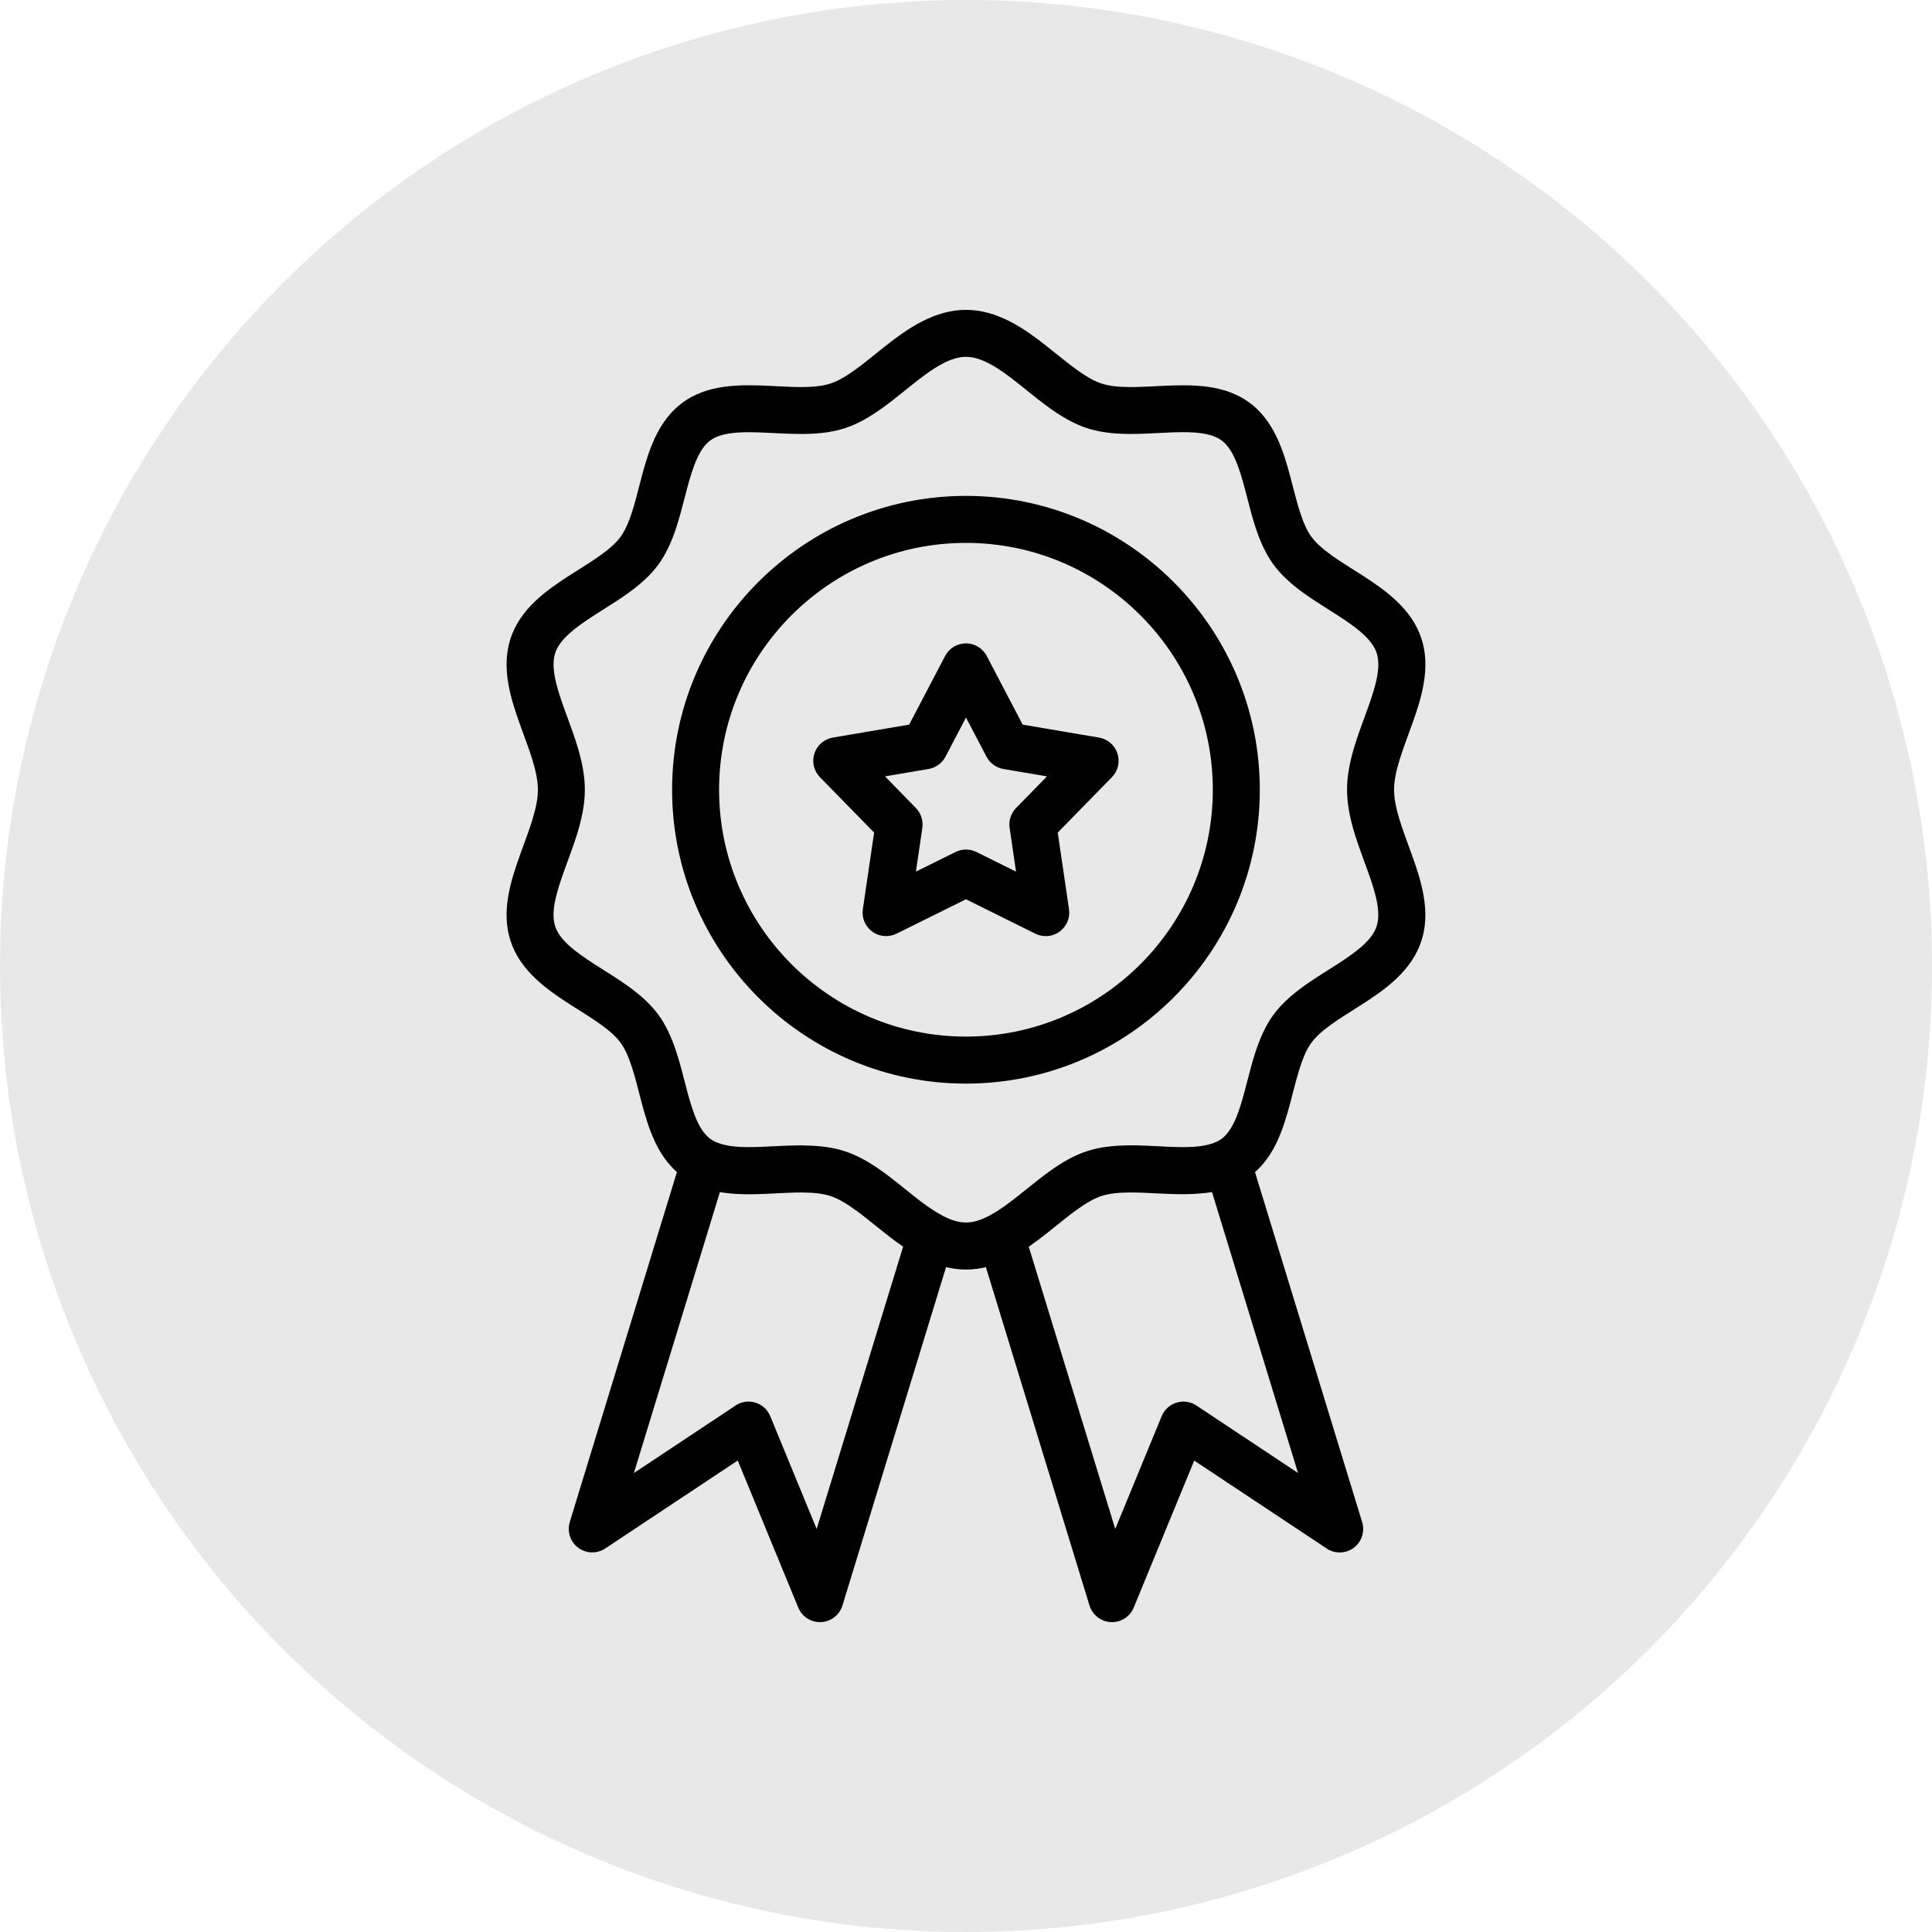 <svg xml:space="preserve" style="enable-background:new 0 0 800 800;" viewBox="0 0 800 800" y="0px" x="0px" xmlns:xlink="http://www.w3.org/1999/xlink" xmlns="http://www.w3.org/2000/svg" id="Calque_1" version="1.1">
<style type="text/css">
	.st0{fill:#E8E8E8;}
</style>
<circle r="400" cy="400" cx="400" class="st0"></circle>
<g>
	<path d="M460.45,671.69c-0.15,0-0.3,0-0.46-0.01c-4.09-0.19-7.65-2.95-8.85-6.87l-42.9-140.11c-2.76,0.67-5.47,0.99-8.25,0.99
		c-2.76,0-5.47-0.33-8.25-0.99l-42.9,140.11c-1.2,3.92-4.76,6.68-8.86,6.87c-0.14,0.01-0.3,0.01-0.45,0.01
		c-3.96,0-7.49-2.37-8.99-6.03l-25.06-60.89l-54.86,36.42c-1.6,1.06-3.46,1.62-5.39,1.62c-2.11,0-4.12-0.67-5.82-1.93
		c-3.28-2.45-4.68-6.73-3.48-10.65l44.37-144.9c-3.68-3.29-6.66-7.39-9.08-12.54c-2.45-5.19-4.09-10.8-5.5-16.08l-1.07-4.12
		c-0.96-3.72-1.87-7.24-2.95-10.56c-1.49-4.62-3-7.9-4.77-10.31c-1.76-2.39-4.44-4.84-8.43-7.7c-2.72-1.94-5.68-3.81-8.81-5.79
		l-4.05-2.58c-4.38-2.81-9.44-6.24-13.75-10.3c-5.13-4.83-8.54-9.91-10.42-15.54c-1.87-5.6-2.2-11.73-1.01-18.73
		c0.99-5.83,2.87-11.49,4.75-16.75l1.53-4.21c1.38-3.76,2.67-7.3,3.74-10.79c1.53-5.02,2.25-8.94,2.25-12.31
		c0-3.34-0.71-7.26-2.25-12.32c-1.03-3.36-2.25-6.72-3.73-10.75l-1.54-4.25c-1.89-5.28-3.78-10.96-4.75-16.75
		c-1.19-7-0.85-13.13,1.01-18.73c1.87-5.62,5.28-10.7,10.41-15.53c4.24-3.98,9.11-7.3,13.74-10.29l3.85-2.44
		c3.21-2.03,6.23-3.94,9.04-5.94c3.99-2.85,6.67-5.29,8.43-7.7c1.75-2.4,3.27-5.67,4.77-10.3c1.08-3.33,1.98-6.86,2.94-10.59
		l1.07-4.1c1.41-5.28,3.05-10.88,5.5-16.09c2.99-6.34,6.74-11.1,11.45-14.55s10.37-5.6,17.32-6.55c3-0.41,6.31-0.61,10.1-0.61
		c2.57,0,5.06,0.09,6.95,0.17l4.31,0.21c3.88,0.2,7.1,0.36,10.22,0.36h0.83c4.96-0.04,8.64-0.52,11.57-1.49
		c2.9-0.96,6.19-2.81,10.34-5.81c2.71-1.96,5.46-4.18,8.13-6.33l1.14-0.92c1.06-0.85,2.11-1.7,3.18-2.53
		c4.18-3.29,9.18-7.04,14.65-9.89c6.45-3.36,12.53-4.99,18.58-4.99c6.05,0,12.13,1.63,18.58,4.99c5.4,2.81,10.44,6.58,14.66,9.9
		c1.12,0.88,2.24,1.78,3.36,2.68l0.81,0.65c2.76,2.23,5.54,4.46,8.28,6.44c4.13,2.99,7.41,4.83,10.34,5.81
		c2.91,0.97,6.58,1.45,11.57,1.49h0.53c3.22,0,6.53-0.15,10.51-0.35l4.32-0.21c1.89-0.08,4.38-0.17,6.95-0.17
		c3.8,0,7.1,0.2,10.11,0.61c6.94,0.95,12.6,3.09,17.32,6.55s8.46,8.22,11.44,14.55c2.45,5.18,4.09,10.79,5.5,16.08l1.15,4.39
		c0.94,3.64,1.83,7.07,2.87,10.3c1.49,4.62,3,7.89,4.77,10.3c1.76,2.4,4.43,4.84,8.43,7.7c2.69,1.92,5.53,3.73,8.97,5.9l3.9,2.48
		c4.39,2.83,9.46,6.26,13.74,10.3c5.14,4.84,8.55,9.92,10.42,15.54c1.87,5.61,2.2,11.74,1.01,18.73
		c-0.97,5.77-2.85,11.46-4.75,16.75l-1.64,4.51c-1.34,3.65-2.6,7.09-3.64,10.5c-1.53,5.03-2.25,8.94-2.25,12.31
		c0,3.34,0.71,7.26,2.25,12.32c1.08,3.54,2.44,7.25,3.75,10.83l1.52,4.17c1.9,5.29,3.78,10.98,4.75,16.75
		c1.18,7.02,0.85,13.15-1.03,18.73c-1.88,5.62-5.29,10.71-10.42,15.54c-4.26,4.01-9.12,7.32-13.75,10.29l-3.86,2.46
		c-3.25,2.06-6.25,3.95-9,5.92c-3.99,2.86-6.67,5.3-8.43,7.7c-1.75,2.39-3.27,5.67-4.76,10.3c-1.07,3.3-1.97,6.79-2.93,10.5
		l-1.09,4.19c-1.41,5.27-3.04,10.87-5.5,16.09c-2.41,5.12-5.39,9.23-9.08,12.53l44.37,144.9c1.2,3.92-0.2,8.2-3.48,10.65
		c-1.69,1.26-3.7,1.93-5.81,1.93l0,0c-1.92,0-3.78-0.56-5.39-1.63l-54.86-36.42l-25.06,60.9
		C467.94,669.32,464.41,671.69,460.45,671.69z M461.8,633.11l19.23-46.71c1.11-2.7,3.35-4.75,6.15-5.6
		c0.92-0.28,1.88-0.43,2.85-0.43c1.92,0,3.78,0.56,5.38,1.62l42.08,27.95L501.86,493.6c-0.6,0.1-1.21,0.2-1.82,0.28l-0.05,0.01
		c-0.38,0.05-0.77,0.08-1.15,0.12c-0.21,0.02-0.41,0.04-0.61,0.06c-2.64,0.28-5.5,0.42-8.72,0.42c-1.94,0-4.03-0.05-6.57-0.15
		l-4.46-0.21c-3.54-0.18-6.88-0.35-10.11-0.35h-0.8c-4.97,0.04-8.64,0.52-11.56,1.49c-2.93,0.98-6.21,2.82-10.34,5.81
		c-2.71,1.96-5.47,4.18-8.14,6.33l-1.21,0.98c-1.03,0.83-2.06,1.66-3.1,2.47c-1.1,0.87-2.27,1.76-3.48,2.67
		c-0.22,0.17-0.46,0.33-0.69,0.5l-0.82,0.59c-0.74,0.53-1.48,1.07-2.25,1.6L461.8,633.11z M309.94,580.37
		c0.97,0,1.93,0.14,2.85,0.42c2.8,0.86,5.04,2.9,6.15,5.61l19.22,46.71l35.8-116.9c-0.86-0.59-1.69-1.19-2.5-1.78l-0.51-0.37
		c-0.26-0.18-0.51-0.36-0.76-0.55c-1.2-0.9-2.36-1.79-3.46-2.66c-1.39-1.09-2.77-2.2-4.15-3.31c-2.7-2.18-5.49-4.43-8.29-6.45
		c-4.13-2.99-7.42-4.84-10.34-5.81c-2.91-0.97-6.58-1.45-11.57-1.49h-0.69c-3.35,0-6.79,0.17-10.43,0.36l-4.24,0.2
		c-2.78,0.12-4.92,0.17-6.95,0.17c-3.8,0-7.11-0.2-10.11-0.61c-0.68-0.1-1.3-0.19-1.86-0.29l-35.62,116.34l42.08-27.95
		C306.17,580.93,308.02,580.37,309.94,580.37z M332.54,474.31c7.07,0.06,12.65,0.85,17.55,2.48c4.86,1.62,9.82,4.33,15.61,8.51
		c3.13,2.26,6.29,4.81,9.08,7.05c1.33,1.07,2.66,2.14,3.99,3.19c0.86,0.68,1.76,1.38,2.69,2.08l0.91,0.67
		c0.64,0.47,1.28,0.95,1.94,1.41c0.17,0.12,0.34,0.23,0.51,0.34c0.14,0.09,0.29,0.19,0.43,0.28c0.66,0.45,1.32,0.9,2,1.32
		c0.23,0.14,0.47,0.28,0.7,0.41l0.51,0.29c0.64,0.38,1.28,0.77,1.92,1.1c3.64,1.89,6.69,2.77,9.6,2.77s5.96-0.88,9.6-2.78
		c0.51-0.27,1.02-0.57,1.52-0.87l0.81-0.47c0.27-0.15,0.54-0.3,0.8-0.47c0.66-0.41,1.31-0.85,1.96-1.3l0.39-0.26
		c0.19-0.13,0.39-0.25,0.57-0.39c0.75-0.53,1.47-1.06,2.19-1.6c0,0,0.54-0.39,0.67-0.49c0.93-0.7,1.83-1.4,2.69-2.08
		c1.16-0.92,2.31-1.84,3.46-2.76l0.54-0.43c2.95-2.38,6-4.83,9.08-7.05c5.78-4.19,10.74-6.89,15.6-8.51
		c4.9-1.64,10.48-2.42,17.54-2.48c0.41,0,0.82-0.01,1.23-0.01c3.53,0,7.08,0.18,10.5,0.36l4.64,0.22c1.68,0.07,3.89,0.15,6.1,0.15
		c2.91,0,5.35-0.14,7.46-0.43c1.02-0.14,2.02-0.34,3.24-0.65c0.3-0.08,0.58-0.16,0.86-0.25c0.84-0.26,1.56-0.53,2.19-0.83
		c0.88-0.41,1.59-0.81,2.17-1.23c2.02-1.49,3.77-3.83,5.34-7.15c1.8-3.81,3.13-8.4,4.3-12.79l1.06-4.06
		c0.93-3.61,1.99-7.71,3.25-11.6c2.15-6.67,4.57-11.7,7.59-15.83c3.01-4.1,7.08-7.92,12.81-12.03c3.26-2.33,6.8-4.57,9.92-6.54
		l3.73-2.37c3.84-2.48,7.83-5.18,10.93-8.1c2.73-2.57,4.47-5.03,5.29-7.52c0.83-2.49,0.93-5.54,0.3-9.31
		c-0.71-4.26-2.29-8.97-3.88-13.42l-1.54-4.23c-1.39-3.79-2.82-7.71-4.03-11.67c-2.1-6.94-3.08-12.65-3.08-17.98
		s0.98-11.04,3.08-17.98c1.26-4.17,2.84-8.44,4.1-11.87l1.47-4.04c1.59-4.44,3.16-9.13,3.88-13.41c0.64-3.79,0.55-6.85-0.28-9.35
		c-0.83-2.48-2.56-4.94-5.29-7.51c-3.16-2.97-7.31-5.76-10.94-8.1l-4.13-2.63c-3.16-2-6.43-4.07-9.52-6.29
		c-5.73-4.09-9.79-7.92-12.81-12.03c-3.03-4.13-5.44-9.16-7.59-15.83c-1.24-3.84-2.26-7.8-3.25-11.63l-1.05-4.03
		c-1.17-4.39-2.5-8.98-4.3-12.79c-1.57-3.33-3.31-5.67-5.35-7.16s-4.81-2.46-8.46-2.96c-2.13-0.29-4.56-0.44-7.45-0.44
		c-1.74,0-3.69,0.05-6.11,0.16l-4.18,0.2c-3.29,0.17-7.38,0.38-11.31,0.38h-0.88c-7.06-0.06-12.63-0.85-17.54-2.48
		c-4.86-1.62-9.82-4.33-15.61-8.51c-3.07-2.22-6.12-4.68-9.06-7.05c-1.33-1.08-2.67-2.15-4.01-3.2c-3.48-2.74-7.59-5.83-11.61-7.92
		c-3.64-1.89-6.69-2.77-9.6-2.77s-5.96,0.88-9.6,2.77c-4.03,2.1-8.12,5.18-11.6,7.92c-1.3,1.02-2.58,2.05-3.86,3.08l-0.14,0.12
		c-3.36,2.7-6.16,4.94-9.07,7.05c-5.8,4.2-10.76,6.91-15.6,8.52c-4.92,1.63-10.49,2.42-17.55,2.48h-0.24
		c-4.06,0-8.15-0.18-11.96-0.37l-4.18-0.2c-1.68-0.07-3.9-0.16-6.14-0.16c-2.89,0-5.32,0.14-7.43,0.43
		c-3.66,0.5-6.42,1.47-8.46,2.96c-2.03,1.48-3.77,3.81-5.35,7.15c-1.81,3.83-3.14,8.41-4.3,12.79l-1.04,3.97
		c-1.01,3.91-2.04,7.86-3.27,11.69c-2.15,6.67-4.57,11.7-7.59,15.83c-3.03,4.13-7.1,7.95-12.81,12.03
		c-3.17,2.27-6.52,4.38-9.76,6.43l-3.89,2.48c-3.83,2.47-7.81,5.16-10.93,8.1c-2.74,2.58-4.47,5.04-5.29,7.51
		c-0.83,2.5-0.93,5.55-0.29,9.34c0.72,4.27,2.29,8.97,3.89,13.42l1.5,4.12c1.4,3.83,2.85,7.79,4.07,11.79
		c2.1,6.94,3.08,12.65,3.08,17.98c0,5.34-0.98,11.06-3.09,17.98c-1.21,3.95-2.64,7.86-4.02,11.64l-1.56,4.26
		c-1.59,4.45-3.16,9.16-3.88,13.42c-0.64,3.78-0.54,6.83,0.29,9.33c0.82,2.48,2.55,4.94,5.29,7.52c3.14,2.94,7.29,5.75,10.94,8.1
		l3.72,2.36c3.28,2.07,6.68,4.22,9.93,6.54c5.72,4.09,9.79,7.91,12.81,12.02c3.03,4.14,5.44,9.17,7.59,15.83
		c1.28,3.95,2.33,8.06,3.27,11.68l1.04,3.99c1.17,4.39,2.5,8.98,4.3,12.79c1.57,3.33,3.32,5.67,5.35,7.16
		c0.56,0.42,1.26,0.81,2.19,1.24c0.65,0.3,1.38,0.58,2.16,0.81c0.29,0.09,0.59,0.17,0.89,0.25c1.17,0.3,2.15,0.5,3.16,0.64
		c0.02,0,0.07,0.01,0.08,0.01c2.13,0.29,4.58,0.43,7.5,0.43c1.73,0,3.6-0.05,6.06-0.15l4.97-0.24c1.65-0.08,3.32-0.16,4.99-0.22
		l1.83-0.04c1.22-0.04,2.43-0.07,3.65-0.07L332.54,474.31z M399.98,448.7c-67.09,0-121.68-54.59-121.68-121.68
		s54.58-121.68,121.68-121.68c67.1,0,121.68,54.59,121.68,121.68S467.08,448.7,399.98,448.7z M399.98,224.8
		c-56.37,0-102.22,45.85-102.22,102.21c0,56.36,45.86,102.22,102.22,102.22c56.36,0,102.22-45.85,102.22-102.22
		C502.19,270.66,456.35,224.8,399.98,224.8z M366.92,387.62c-2.07,0-4.05-0.64-5.72-1.86c-2.94-2.12-4.44-5.68-3.91-9.28l4.66-31.73
		l-22.42-22.93c-2.54-2.59-3.42-6.35-2.3-9.81c1.12-3.46,4.04-5.98,7.62-6.59l31.62-5.37l14.88-28.42c1.69-3.22,4.99-5.22,8.62-5.22
		s6.93,2,8.62,5.22l14.88,28.42l31.62,5.37c3.58,0.61,6.5,3.13,7.62,6.59c1.12,3.45,0.25,7.21-2.3,9.81l-22.42,22.93l4.66,31.73
		c0.53,3.59-0.96,7.15-3.91,9.29c-1.68,1.21-3.65,1.86-5.72,1.86c-1.49,0-2.98-0.35-4.32-1.01l-28.71-14.25l-28.74,14.24
		C369.9,387.27,368.4,387.62,366.92,387.62z M379.25,334.58c2.11,2.16,3.1,5.23,2.67,8.22l-2.66,18.12l16.41-8.13
		c1.34-0.66,2.83-1.01,4.32-1.01s2.98,0.35,4.32,1.01l16.41,8.13l-2.66-18.12c-0.44-2.99,0.56-6.07,2.67-8.22l12.8-13.09
		l-18.05-3.07c-2.97-0.51-5.58-2.4-6.99-5.08l-8.5-16.23l-8.48,16.22c-1.4,2.67-4.01,4.57-6.99,5.08l-18.05,3.07L379.25,334.58z"></path>
	<path d="M588.54,371.25c-0.96-5.71-2.83-11.34-4.71-16.58l-1.52-4.17c-1.39-3.78-2.69-7.35-3.77-10.88
		c-1.56-5.14-2.29-9.14-2.29-12.61c0-3.47,0.73-7.47,2.29-12.6c1.07-3.54,2.39-7.1,3.77-10.88l1.52-4.17
		c1.88-5.24,3.75-10.87,4.7-16.58c1.16-6.83,0.84-12.8-0.97-18.25c-1.82-5.46-5.14-10.4-10.15-15.12
		c-4.22-3.98-9.24-7.38-13.59-10.18l-3.9-2.48c-3.2-2.02-6.22-3.94-9.02-5.93c-4.07-2.91-6.83-5.43-8.65-7.92
		c-1.82-2.49-3.39-5.85-4.91-10.59c-1.07-3.32-1.98-6.85-2.95-10.58l-1.09-4.16c-1.39-5.23-3.01-10.78-5.44-15.91
		c-2.91-6.18-6.55-10.82-11.13-14.17c-4.57-3.35-10.09-5.43-16.86-6.36c-5.64-0.77-11.44-0.66-16.87-0.43l-4.32,0.21
		c-3.9,0.2-7.59,0.37-11.1,0.35c-5.07-0.05-8.85-0.53-11.87-1.54s-6.4-2.9-10.61-5.95c-2.78-2.01-5.54-4.24-8.32-6.47
		c-1.39-1.11-2.77-2.23-4.16-3.32c-4.16-3.27-9.13-7-14.5-9.8c-12.5-6.5-23.74-6.5-36.24,0c-5.38,2.8-10.35,6.52-14.5,9.79
		c-1.39,1.09-2.77,2.21-4.16,3.32c-2.78,2.24-5.54,4.47-8.32,6.48c-4.22,3.05-7.59,4.95-10.61,5.95c-3.03,1.01-6.81,1.5-11.87,1.54
		c-3.49,0.03-7.21-0.15-11.11-0.35l-4.3-0.21c-5.44-0.23-11.23-0.34-16.88,0.43c-6.78,0.93-12.3,3.01-16.86,6.36
		c-4.58,3.35-8.22,7.99-11.14,14.17c-2.43,5.15-4.05,10.69-5.44,15.92l-1.07,4.1c-0.97,3.75-1.88,7.3-2.96,10.65
		c-1.53,4.73-3.09,8.1-4.91,10.59c-1.82,2.49-4.58,5.01-8.65,7.92c-2.81,2.01-5.85,3.93-9.08,5.97l-3.84,2.44
		c-4.58,2.96-9.4,6.23-13.59,10.18c-5.02,4.72-8.33,9.66-10.15,15.12c-1.81,5.44-2.13,11.41-0.97,18.25
		c0.96,5.71,2.83,11.34,4.71,16.57l1.54,4.24c1.38,3.75,2.67,7.3,3.75,10.81c1.56,5.14,2.29,9.14,2.29,12.61s-0.73,7.47-2.29,12.6
		c-1.07,3.52-2.37,7.08-3.75,10.84l-1.53,4.21c-1.88,5.23-3.74,10.86-4.71,16.58c-1.16,6.84-0.84,12.8,0.97,18.24
		c1.82,5.45,5.13,10.4,10.15,15.12c4.23,3.98,9.25,7.38,13.6,10.18l3.85,2.45c3.22,2.03,6.26,3.95,9.06,5.95
		c4.07,2.92,6.83,5.43,8.65,7.92c1.82,2.49,3.39,5.85,4.91,10.59c1.08,3.33,1.99,6.87,2.96,10.62l1.07,4.12
		c1.39,5.22,3.01,10.78,5.44,15.91c2.51,5.32,5.6,9.44,9.32,12.64l-44.56,145.52c-1.08,3.52,0.17,7.35,3.13,9.55
		c2.96,2.21,6.98,2.31,10.05,0.27l55.87-37.09l25.52,62.02c1.35,3.28,4.54,5.41,8.07,5.41c0.14,0,0.27,0,0.41-0.01
		c3.68-0.17,6.87-2.64,7.94-6.17l43.18-141.02c3,0.8,5.96,1.2,8.93,1.2s5.93-0.39,8.93-1.2L452.1,664.5c1.08,3.52,4.26,6,7.94,6.17
		c0.14,0.01,0.27,0.01,0.41,0.01c3.52,0,6.72-2.13,8.07-5.41l25.52-62.02l55.87,37.09c3.07,2.04,7.09,1.94,10.05-0.27
		c2.96-2.2,4.2-6.03,3.13-9.55L518.53,485c3.72-3.2,6.81-7.32,9.32-12.63c2.42-5.13,4.05-10.68,5.44-15.92l1.09-4.19
		c0.96-3.72,1.87-7.24,2.94-10.55c1.53-4.73,3.09-8.1,4.91-10.59c1.82-2.48,4.58-5,8.65-7.92c2.8-2,5.83-3.92,9.05-5.95l3.86-2.45
		c4.58-2.95,9.39-6.22,13.6-10.18c5.01-4.71,8.33-9.66,10.15-15.12C589.37,384.05,589.68,378.09,588.54,371.25z M338.3,636.07
		l-20.28-49.3c-0.99-2.42-3.01-4.26-5.52-5.03c-0.84-0.26-1.7-0.38-2.56-0.38c-1.7,0-3.38,0.5-4.83,1.46l-44.41,29.49l36.7-119.86
		c0.87,0.17,1.77,0.31,2.69,0.44c5.63,0.77,11.44,0.67,16.88,0.43l4.24-0.2c3.92-0.2,7.58-0.38,11.18-0.35
		c5.07,0.05,8.85,0.53,11.87,1.54s6.4,2.9,10.61,5.95c2.79,2.01,5.55,4.24,8.33,6.49c1.38,1.11,2.76,2.22,4.15,3.31
		c1.09,0.86,2.25,1.75,3.45,2.65c0.41,0.31,0.84,0.6,1.26,0.91c0.83,0.61,1.67,1.21,2.54,1.81c0.18,0.12,0.35,0.26,0.54,0.38
		L338.3,636.07z M494.85,582.82c-2.18-1.45-4.89-1.84-7.38-1.07c-2.5,0.77-4.52,2.61-5.52,5.03l-20.29,49.3L424.83,515.8
		c0.18-0.12,0.35-0.26,0.53-0.38c0.89-0.61,1.73-1.22,2.58-1.84c0.4-0.29,0.82-0.58,1.21-0.88c1.2-0.9,2.36-1.79,3.46-2.65
		c1.39-1.09,2.77-2.21,4.15-3.32c2.78-2.24,5.54-4.47,8.33-6.48c4.22-3.05,7.59-4.94,10.61-5.95s6.79-1.5,11.87-1.54
		c3.56-0.03,7.26,0.16,11.18,0.35l4.24,0.2c4.88,0.2,10.06,0.28,15.14-0.26c0.58-0.06,1.16-0.09,1.73-0.17
		c0.01,0,0.03-0.01,0.05-0.01c0.91-0.12,1.79-0.27,2.65-0.43l36.7,119.86L494.85,582.82z M570.99,383.97
		c-0.88,2.65-2.7,5.24-5.56,7.93c-3.18,2.99-7.21,5.71-11.08,8.21l-3.73,2.37c-3.28,2.07-6.68,4.22-9.87,6.51
		c-5.63,4.03-9.63,7.77-12.59,11.8c-2.96,4.04-5.33,8.98-7.45,15.54c-1.23,3.81-2.25,7.74-3.23,11.55l-1.06,4.06
		c-1.18,4.44-2.53,9.08-4.36,12.96c-1.64,3.48-3.49,5.94-5.66,7.53c-0.69,0.5-1.48,0.94-2.33,1.33c-0.71,0.33-1.49,0.62-2.32,0.88
		c-0.29,0.09-0.59,0.18-0.91,0.26c-1.04,0.27-2.12,0.51-3.35,0.67c-4.27,0.59-9.13,0.48-13.74,0.29l-4.11-0.2
		c-4-0.2-8.12-0.43-12.21-0.37c-6.96,0.06-12.43,0.83-17.24,2.43c-4.77,1.59-9.64,4.25-15.33,8.38c-3.02,2.18-6.02,4.6-9.04,7.02
		c-1.33,1.07-2.66,2.14-4.01,3.2c-0.86,0.68-1.77,1.39-2.71,2.09c-0.22,0.16-0.45,0.33-0.67,0.49c-0.73,0.54-1.45,1.08-2.2,1.61
		c-0.32,0.23-0.65,0.44-0.98,0.66c-0.66,0.45-1.32,0.9-1.99,1.32c-0.4,0.25-0.8,0.47-1.21,0.71c-0.67,0.39-1.33,0.8-1.99,1.14
		c-7.4,3.85-12.72,3.85-20.12,0c-0.69-0.36-1.38-0.78-2.07-1.19c-0.38-0.22-0.75-0.43-1.13-0.66c-0.69-0.43-1.36-0.89-2.03-1.35
		c-0.31-0.22-0.63-0.41-0.95-0.63c-0.77-0.54-1.52-1.1-2.26-1.65c-0.2-0.15-0.41-0.3-0.61-0.45c-0.94-0.71-1.84-1.41-2.71-2.09
		c-1.34-1.05-2.67-2.13-4-3.2c-3.01-2.43-6.02-4.84-9.04-7.02c-5.7-4.13-10.57-6.79-15.34-8.38c-4.81-1.6-10.29-2.37-17.24-2.43
		c-0.31,0-0.61-0.01-0.92-0.01c-1.39,0-2.77,0.05-4.16,0.09c-0.43,0.01-0.86,0.01-1.28,0.03c-1.97,0.07-3.92,0.17-5.85,0.26
		l-4.11,0.2c-4.61,0.2-9.47,0.29-13.74-0.29c-0.01,0-0.01,0-0.01,0c-0.02,0-0.04-0.01-0.07-0.01c-1.2-0.16-2.27-0.4-3.29-0.66
		c-0.31-0.09-0.62-0.17-0.92-0.26c-0.82-0.25-1.58-0.54-2.29-0.86c-0.86-0.4-1.66-0.83-2.35-1.34c-2.17-1.59-4.02-4.05-5.66-7.54
		c-1.83-3.88-3.18-8.53-4.36-12.96l-1.04-3.99c-0.99-3.83-2.01-7.79-3.25-11.62c-2.12-6.57-4.49-11.5-7.45-15.55
		c-2.96-4.03-6.95-7.77-12.58-11.8c-3.2-2.29-6.6-4.43-9.88-6.51l-3.73-2.37c-3.68-2.37-7.88-5.2-11.08-8.21
		c-2.86-2.69-4.68-5.28-5.55-7.93c-0.88-2.65-0.99-5.87-0.33-9.81c0.74-4.37,2.33-9.12,3.93-13.59l1.49-4.09
		c1.4-3.83,2.85-7.78,4.07-11.77c2.08-6.83,3.05-12.45,3.05-17.69c0-5.23-0.97-10.85-3.04-17.69c-1.21-3.98-2.65-7.92-4.05-11.74
		l-1.5-4.12c-1.6-4.48-3.19-9.22-3.93-13.59c-0.67-3.95-0.56-7.16,0.33-9.82c0.88-2.64,2.69-5.23,5.55-7.93
		c3.18-2.99,7.21-5.71,11.08-8.21l3.71-2.36c3.29-2.08,6.69-4.22,9.9-6.52c5.63-4.02,9.63-7.77,12.58-11.8
		c2.96-4.04,5.33-8.98,7.45-15.54c1.24-3.83,2.26-7.8,3.26-11.64l1.04-3.97c1.18-4.43,2.52-9.07,4.36-12.96
		c1.64-3.47,3.49-5.94,5.66-7.53s5.09-2.62,8.92-3.15c4.28-0.59,9.13-0.48,13.75-0.28l4.18,0.2c3.97,0.2,8.08,0.38,12.14,0.37
		c6.94-0.06,12.42-0.83,17.24-2.43c4.76-1.58,9.63-4.25,15.33-8.38c3.01-2.18,6.02-4.59,9.03-7.02c1.33-1.07,2.67-2.14,4.01-3.2
		c3.51-2.77,7.66-5.88,11.76-8.02c7.4-3.84,12.72-3.84,20.12,0c4.09,2.13,8.24,5.25,11.76,8.02c1.34,1.06,2.68,2.13,4.01,3.21
		c3.01,2.42,6.01,4.83,9.02,7.02c5.7,4.13,10.57,6.79,15.34,8.38c4.81,1.6,10.29,2.37,17.24,2.43c4.07,0.03,8.16-0.17,12.13-0.37
		l4.18-0.2c4.61-0.21,9.47-0.31,13.74,0.28c3.83,0.52,6.75,1.56,8.92,3.15c2.16,1.59,4.02,4.05,5.66,7.54
		c1.83,3.88,3.18,8.52,4.36,12.96l1.05,4.03c0.99,3.82,2.01,7.76,3.24,11.57c2.12,6.56,4.48,11.5,7.45,15.55
		c2.96,4.03,6.96,7.78,12.58,11.8c3.19,2.28,6.57,4.41,9.84,6.49l3.77,2.4c3.69,2.37,7.89,5.21,11.08,8.21
		c2.85,2.69,4.67,5.28,5.55,7.93c0.88,2.66,0.99,5.87,0.32,9.83c-0.73,4.37-2.32,9.12-3.92,13.59l-1.47,4.05
		c-1.41,3.84-2.86,7.81-4.08,11.82c-2.07,6.83-3.04,12.45-3.04,17.69c0,5.23,0.97,10.85,3.04,17.69c1.22,4,2.67,7.97,4.08,11.81
		l1.47,4.05c1.6,4.48,3.19,9.22,3.92,13.59C571.97,378.11,571.87,381.32,570.99,383.97z M399.98,206.34
		c-66.55,0-120.68,54.13-120.68,120.68S333.44,447.7,399.98,447.7s120.68-54.13,120.68-120.68S466.52,206.34,399.98,206.34z
		 M399.98,430.23c-56.91,0-103.22-46.3-103.22-103.22c0-56.92,46.3-103.21,103.22-103.21c56.91,0,103.22,46.3,103.22,103.22
		C503.2,383.94,456.89,430.23,399.98,430.23z M454.93,306.4l-32.11-5.45l-15.11-28.86c-1.51-2.88-4.49-4.68-7.74-4.68
		s-6.22,1.8-7.74,4.68l-15.11,28.86l-32.11,5.45c-3.2,0.54-5.84,2.82-6.84,5.91c-1,3.09-0.21,6.48,2.06,8.8L363,344.39l-4.73,32.22
		c-0.47,3.22,0.88,6.43,3.51,8.33c2.63,1.92,6.1,2.2,9.01,0.76l29.18-14.46l29.18,14.46c1.23,0.61,2.56,0.91,3.88,0.91
		c1.81,0,3.61-0.56,5.13-1.67c2.63-1.91,3.98-5.12,3.5-8.33l-4.73-32.22l22.77-23.28c2.27-2.32,3.07-5.71,2.06-8.8
		C460.77,309.22,458.13,306.94,454.93,306.4z M421.43,335.28c-1.91,1.95-2.79,4.68-2.39,7.38l2.94,20.01l-18.12-8.98
		c-2.45-1.21-5.31-1.21-7.76,0l-18.12,8.98l2.94-20.01c0.39-2.7-0.49-5.43-2.39-7.38l-14.14-14.46l19.94-3.39
		c2.69-0.46,5.01-2.14,6.27-4.56l9.37-17.91l9.38,17.92c1.27,2.41,3.58,4.1,6.27,4.56l19.94,3.39L421.43,335.28z"></path>
</g>
</svg>
